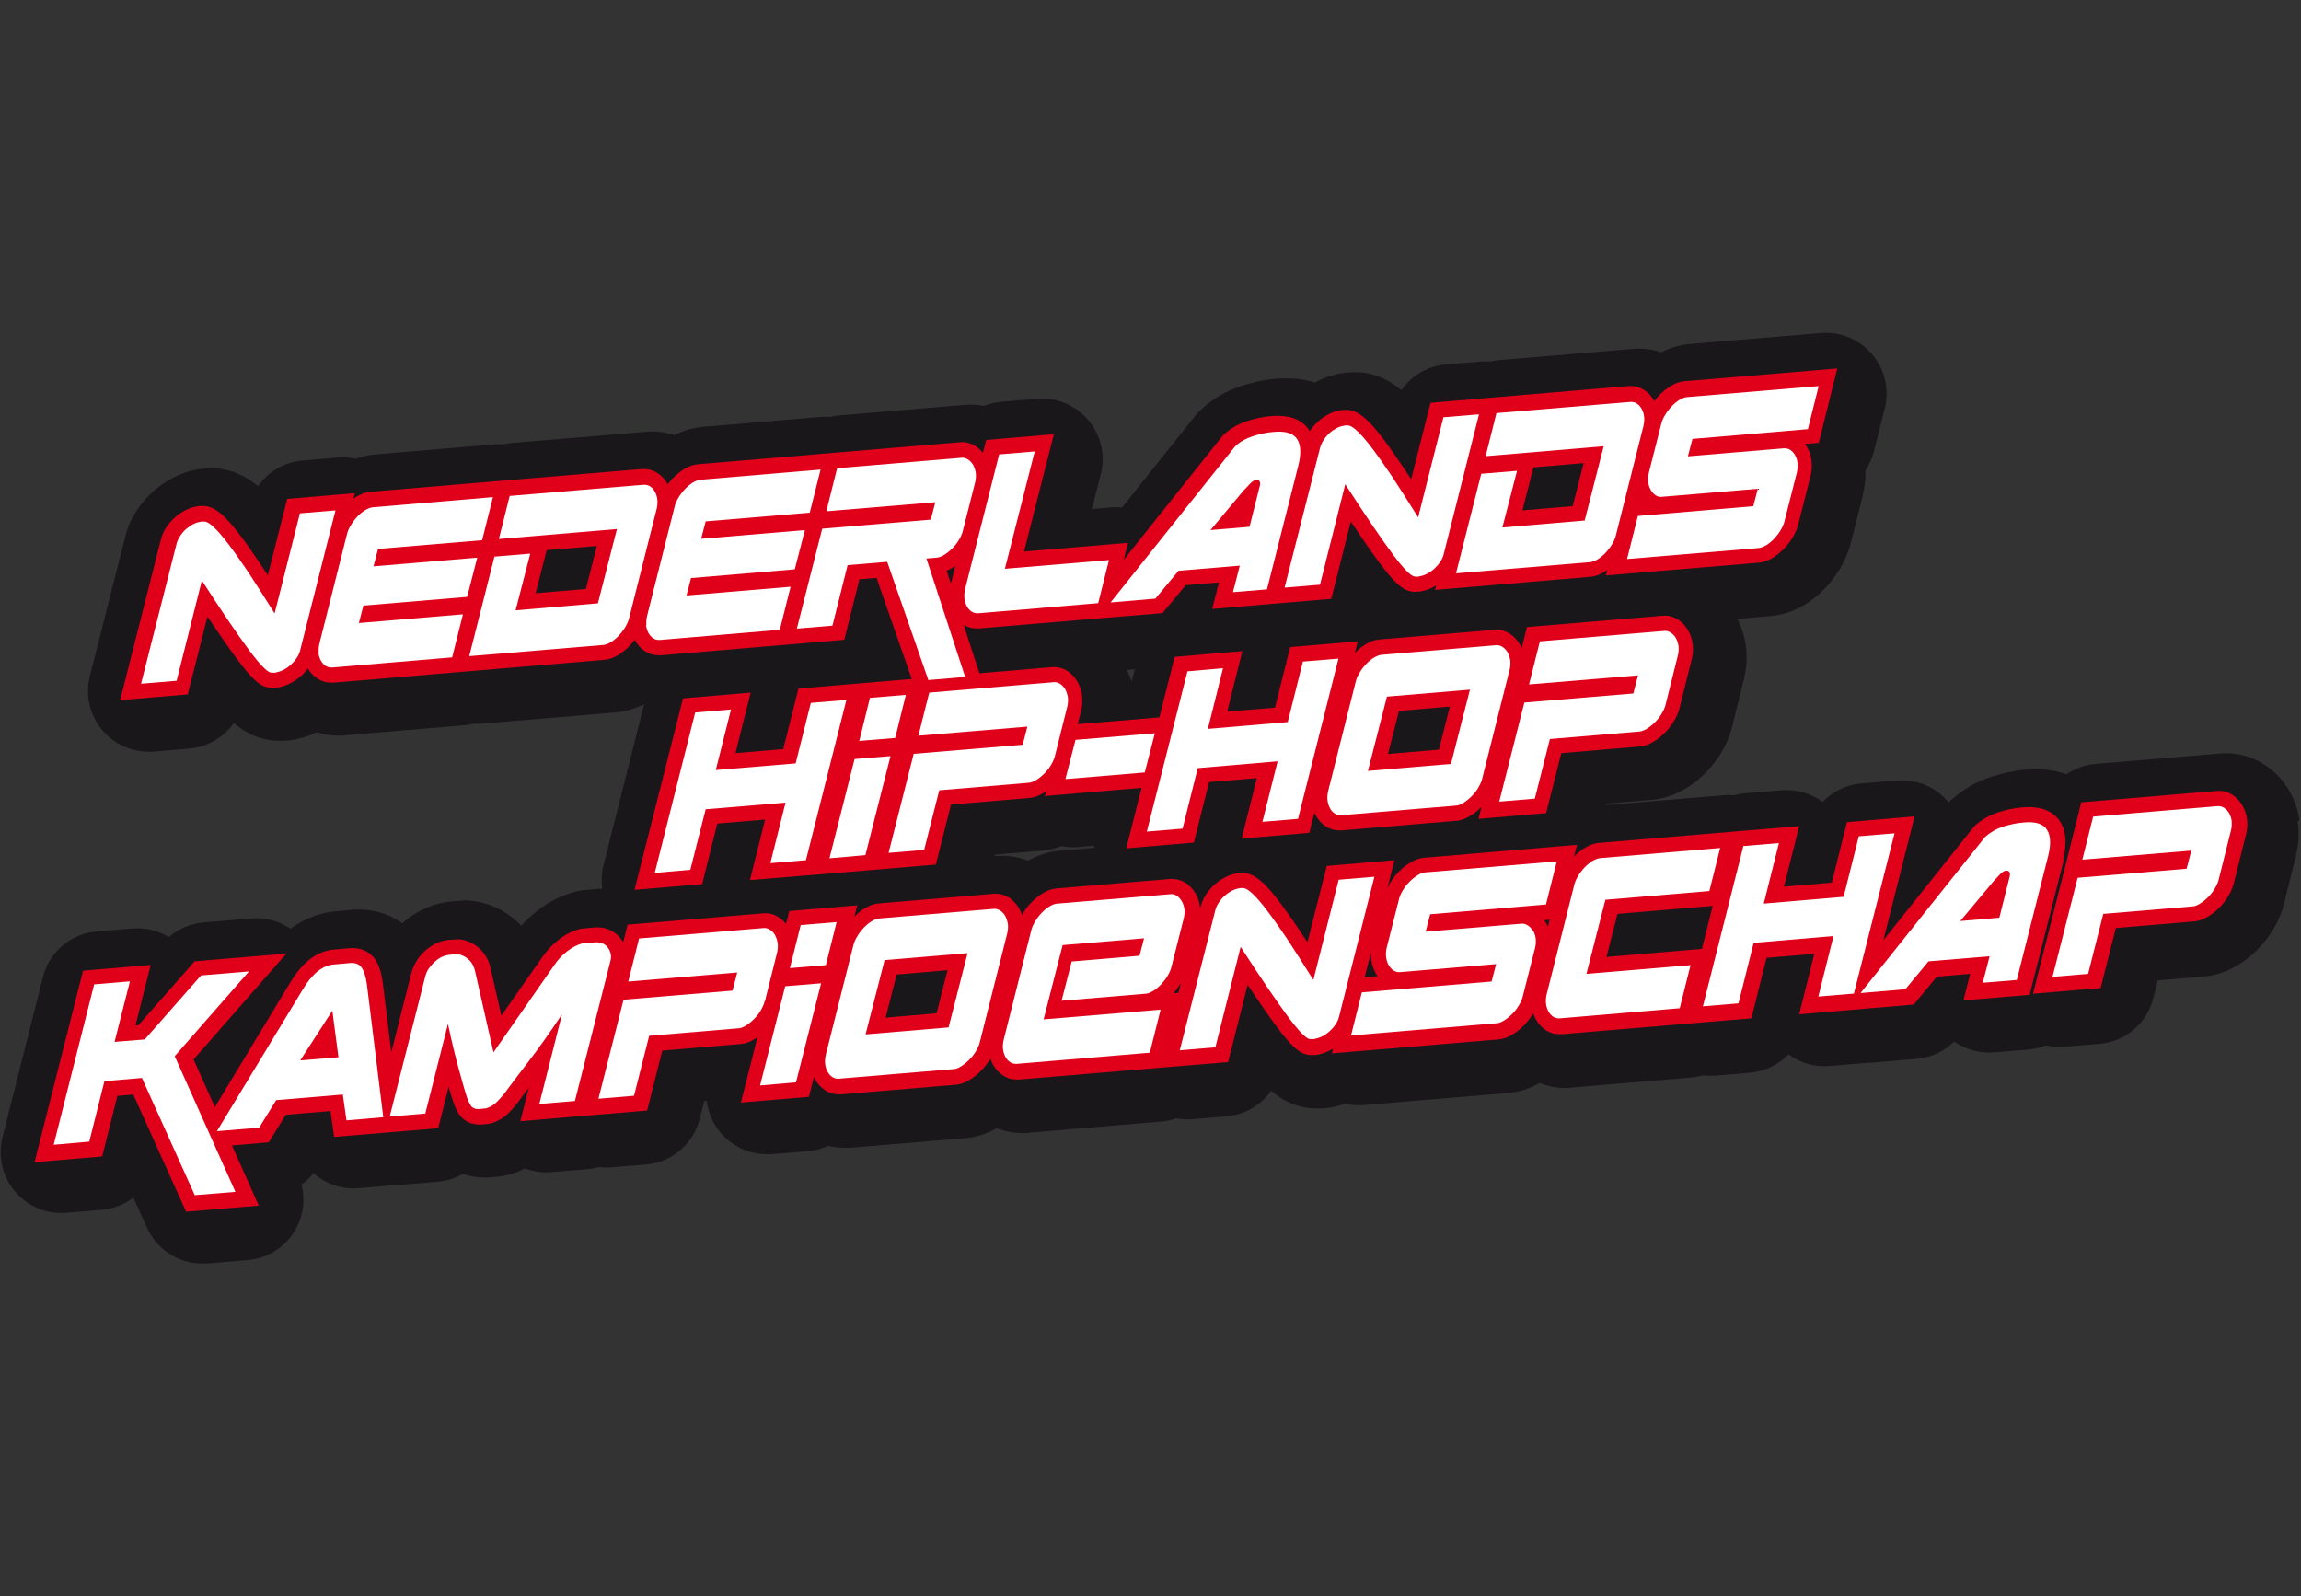 <?xml version="1.0" encoding="UTF-8"?>
<svg xmlns="http://www.w3.org/2000/svg" id="Layer_1" version="1.1" viewBox="0 0 1319.6 915.5">
  <rect x="0" y="0" width="1319.6" height="915.5" fill="#333333" stroke="none"/>
  <defs>
    <style>
      .st0 {
        fill: #fff;
      }

      .st1 {
        fill: #e1001a;
      }

      .st2 {
        fill: #1a171b;
      }
    </style>
  </defs>
  <g id="nhks">
    <g>
      <path class="st2" d="M1318.6,469.9c-.9-6-2.9-11.7-5.9-16.7h0c-3.5-6-8.2-10.9-13.9-14.6-7.7-5-16.4-7.2-25.4-6.5l-71.6,6c-6.1.5-11.8,2.6-16.7,5.9-1.8-.6-3.6-1.1-5.5-1.6-5.5-1.2-11.6-1.5-17.9-1-6.4.5-12.9,1.9-19.5,4-8.8,2.8-16.5,7.3-23.1,13.3-.5.5-1.1,1-1.6,1.5,0-.1-.2-.3-.3-.4-7.3-8.6-18.2-13.1-29.4-12.2l-20.4,1.7c-8.6.7-16.5,4.6-22.2,10.6-6.7-5-15.1-7.4-23.6-6.7l-20.4,1.7c-2.3.2-4.5.6-6.6,1.2-2.2-.2-4.4-.3-6.7,0l-67.2,5.6.2-.8,26.5-2.2c6.7-.6,13.3-2.8,19.5-6.6,4-2.4,7.8-5.4,11.2-8.9s6.5-7.3,9-11.5c2.9-4.8,5-9.9,6.3-15.1l6.9-27.9v-.2c1.5-6.2,1.8-12.6.8-18.8-.8-5.2-2.4-10.2-4.8-14.8l19.1-1.6c6.9-.6,13.5-2.8,19.7-6.6,4.2-2.5,8.1-5.7,11.6-9.4,3.2-3.3,6-7,8.4-11,2.9-4.8,5-9.8,6.3-15l7-27.5v-.4c1.1-4.5,1.6-9.1,1.4-13.6,2.2-3.3,3.9-7,4.9-11l6.2-24.7c2.7-10.9,0-22.4-7.3-31-7.3-8.5-18.2-13.1-29.4-12.1l-75.3,6.3c-5.6.5-11,2.1-16.2,4.7-5.2-1.7-10.8-2.4-16.4-1.9l-76.7,6.4c-1.7.1-3.4.4-5,.8h-5l-20.4,1.7c-10.5.9-19.7,6.4-25.5,14.7-3.8-3.1-8.8-6.5-15.2-8.5-4.5-1.5-9.4-2-14.3-1.6h-1.4c-6.1.6-12.1,2.3-17.7,5.2-.4.2-.7.4-1,.6-1.4-.5-2.9-.8-4.4-1.2-5.5-1.2-11.6-1.5-17.9-1-6.4.5-12.9,1.9-19.5,4-8.8,2.8-16.5,7.3-23.1,13.3-1.4,1.2-2.6,2.6-3.8,4l-41.9,52.5c-2-.2-4.1-.2-6.2,0l-11.1.9,5.1-20c2.8-10.9,0-22.5-7.2-31-7.3-8.6-18.2-13.1-29.4-12.2l-20.4,1.7c-3.5.3-6.9,1.1-10.1,2.4-3.6-.7-7.3-.9-11.1-.6l-71.6,6c-1.7.1-3.3.4-4.9.8h-4.9l-68.7,5.8c-5.6.5-11,2.1-16.2,4.7-5.2-1.7-10.8-2.4-16.4-1.9l-76.7,6.4c-1.7.1-3.3.4-4.9.8h-4.9l-68.7,5.8c-3.8.3-7.5,1.1-11.1,2.5-3.3-.7-6.8-1-10.2-.7l-20.4,1.7c-10.5.9-19.7,6.4-25.5,14.7-3.8-3.1-8.8-6.5-15.2-8.5-4.5-1.4-9.4-2-14.3-1.6h-1.4c-6.1.6-12.1,2.3-17.7,5.2-4.4,2.3-8.5,5.1-12.1,8.4-3.1,2.9-6,6.2-8.4,9.7-3.3,4.8-5.7,10-7,15.5l-20.4,80.3c-2.8,10.9,0,22.5,7.2,31,6.6,7.8,16.4,12.3,26.5,12.3s1.9,0,2.9-.1l20.4-1.7c10.5-.9,19.8-6.4,25.6-14.7,4.5,3.9,9.6,7,15.6,8.7,4.3,1.3,9,1.8,13.7,1.4h1.6c5.7-.6,11.4-2.2,16.7-4.8,4,1.3,8.3,2,12.6,2s2.4,0,3.5-.2l68.7-5.8c1.7-.1,3.3-.4,4.8-.8h2c1,0,1.9,0,2.9-.1l76.7-6.4c5.6-.5,11.1-2.1,16.3-4.7h.1v.3l-23.2,91.9c-1.1,4.5-1.3,9.1-.7,13.6-.9,0-1.9,0-2.8.1l-7.1.6c-1.9.2-3.8.5-5.7,1-7.2,1.9-14.2,5.3-20.8,10.2-3.6,2.7-7,5.9-10.1,9.3-.8-.9-1.7-1.8-2.6-2.6-7.3-6.6-16.2-10.7-25.8-11.7-2.3-.3-4.6-.3-6.9,0l-4.1.3c-6.3.5-12.2,2.2-17.9,5.1-4,2-7.6,4.5-10.9,7.5-8-5.8-18.1-8.6-28.8-7.7l-9.1.8c-7.5.6-16.8,3.1-26.2,10-6.5-4.4-14.3-6.6-22.4-5.9l-27.5,2.3c-7.4.6-14.3,3.6-19.9,8.4-6.2-3.8-13.6-5.6-21-4.9l-20.4,1.7c-14.8,1.2-27.2,11.7-30.8,26.1L1.4,652.3c-2.7,10.9,0,22.4,7.2,31,7.3,8.6,18.2,13.1,29.4,12.2l20.4-1.7c6.7-.6,13-3.1,18.1-7l7.8,17.3c5.7,12.5,18.1,20.5,31.7,20.5s1.9,0,2.9,0l23.3-2c11.2-.9,21.3-7.3,27-17,4.7-8,6-17.4,3.7-26.3,2.6-1.8,4.9-4,6.9-6.5,6.9,6.1,16.1,9.4,25.9,8.6l21.1-1.8c.6,0,1.3,0,1.9-.2h1.8l20.4-1.7c5.2-.4,10.2-2,14.5-4.5,5.2,1.8,10.8,2.4,16.6,1.9l3.2-.3c5.3-.4,10.5-2,15.9-4.7,4.8,1.8,9.9,2.5,15.2,2.1l20.4-1.7c2.3-.2,4.5-.6,6.6-1.2,1.3.2,2.6.2,3.9.2s1.9,0,2.9,0l20.4-1.7c14.8-1.2,27.1-11.7,30.8-26.1l2.6-10.3h1.4c.8,6.5,3.5,12.9,8,18.2,6.6,7.8,16.4,12.3,26.5,12.3s1.9,0,2.9,0l20.6-1.7c4.1-.3,8-1.4,11.6-3.1,3.1.7,6.3,1.1,9.5,1.1s2.3,0,3.5,0l65.7-5.5c6.2-.5,12.2-2.4,18-5.7,4.7,1.8,9.6,2.8,14.7,2.8s2.4,0,3.5-.2l76.2-6.4c2.9-.2,5.7-.9,8.4-1.8,1.9.3,3.8.5,5.7.5s1.9,0,2.9,0l20.4-1.7c10.5-.9,19.8-6.4,25.6-14.7,4.6,3.9,9.6,7,15.6,8.7,4.3,1.3,9,1.8,13.7,1.4h1.6c3.9-.5,7.7-1.3,11.4-2.6,2.3.5,4.7.8,7.2.8s1.9,0,2.9,0l83.5-7c6.2-.5,12.2-2.4,18-5.7,4.7,1.8,9.6,2.8,14.7,2.8s2.4,0,3.5-.2l68.7-5.8c2.3-.2,4.5-.6,6.6-1.2,1.3,0,2.5.2,3.8.2s1.9,0,2.9,0l20.4-1.7c8.6-.7,16.5-4.6,22.2-10.6,6.7,5,15.1,7.4,23.6,6.7l20.4-1.7c.6,0,1.3,0,1.9-.2h1.9l25.7-2.2c8.2-.7,15.8-4.2,21.5-9.9,6.6,4.6,14.7,6.9,22.9,6.2l19.5-1.6c3.6-.3,7-1.1,10.2-2.4,2.5.5,5,.8,7.5.8s1.9,0,2.9,0l20.4-1.7c14.8-1.2,27.1-11.7,30.8-26.1l2.6-10.3,26.5-2.2c6.7-.6,13.3-2.8,19.5-6.6,4-2.4,7.8-5.4,11.2-8.9,3.4-3.5,6.5-7.3,9-11.5,2.9-4.8,5-9.9,6.3-15.1l6.9-27.9v-.2c1.5-6.2,1.8-12.5.8-18.8h0l.9-.3ZM646.2,384.2l4.6-.4-1.8,7c-.8-2.3-1.7-4.5-2.8-6.7h0ZM589.6,493.6c-5.7-2.3-11.9-3.2-18.1-2.7h-1.1l.2-.8,26.5-2.2c3.9-.3,7.8-1.2,11.5-2.7,2.2.4,4.4.7,6.7.7s1.9,0,2.9-.1l9.2-.8c0,.4,0,.8.2,1.2l-19.9,1.7c-6.3.5-12.4,2.5-18.2,5.7h0Z"></path>
      <path class="st1" d="M1183.2,492.9c1.2-5,1.6-9.3,1.2-12.9-.5-4.5-2-8.2-4.6-11s-5.9-4.6-9.8-5.5c-3-.6-6.5-.8-10.3-.5-4.4.4-9,1.3-13.6,2.8-5.2,1.7-9.7,4.3-13.5,7.7l-.5.5-52,65.2,17.9-71-38.8,3.3-8.7,34.7-27.4,2.3,8.7-34.7-33.8,2.8h0l-80.9,6.8c-2.8.2-5.6,1.2-8.3,2.9-2.1,1.3-4.2,2.9-6.1,4.9l1.7-6.7-87.6,7.4c-2.7.2-5.4,1.2-8.2,2.9-2.2,1.3-4.3,3-6.3,5s-3.7,4.2-5.1,6.6c-.6,1-1.2,2.1-1.6,3.1l4.1-16.2-38.8,3.3-11.1,43.8c-1.6-2.4-3.1-4.7-4.5-6.8-4.5-6.8-8.4-12.2-11.7-16.6-3.5-4.6-6.5-8-9-10.4h0c-3-2.8-5.5-4.5-8-5.3-1.4-.5-2.9-.7-4.6-.6h-1.4c-2.8.3-5.5,1.1-8,2.4-2.3,1.2-4.3,2.6-6.2,4.3-1.7,1.6-3.3,3.4-4.6,5.3-1.5,2.3-2.6,4.6-3.2,7.1l-.4,1.7v-1.2c-.3-2.9-1.2-5.6-2.6-7.9-1.4-2.4-3.2-4.4-5.3-5.8-2.7-1.9-6-2.7-9.4-2.5l-64.8,5.4c-2.8.2-5.6,1.2-8.3,2.9-2.2,1.4-4.3,3.1-6.3,5.1s-3.5,4.1-5,6.5c0,.2-.2.4-.4.7-.4-1.3-1-2.6-1.7-3.8-1.5-2.5-3.3-4.5-5.6-6-2.8-1.8-5.9-2.6-9-2.3l-65.7,5.5c-2.8.2-5.6,1.2-8.3,2.9-2.1,1.3-4,2.8-5.8,4.7l1.6-6.5-39,3.3-1.8,7.4c-1.2-1.5-2.5-2.8-4.1-3.8-2.8-1.8-5.9-2.6-9-2.3l-77.8,6.5-2.5,10.1c-.4-.8-.9-1.5-1.5-2.2-3.6-4.6-8.9-6.8-15-6.3l-7.8.7-.7.2c-3.9,1-7.8,2.9-11.6,5.8-3.6,2.7-6.8,6-9.6,10l-23.7,33.9-6.1-27c-1-4.7-3.2-8.6-6.5-11.6s-7.1-4.7-11.4-5.2h-.9l-4.9.3c-2.9.2-5.7,1-8.2,2.3-2.3,1.2-4.4,2.7-6.2,4.4-1.7,1.6-3.2,3.4-4.4,5.4-1.4,2.2-2.4,4.5-3,6.9l-11.5,45.4-4.9-39.9h0c-.8-5.8-2.2-10-4.3-13.2-1.8-2.7-6.2-7.2-14.8-6.5l-9.1.8c-9.4.8-17.7,7-24.7,18.6l-43.4,71.7-12.2-27.3,53.2-60.7-52.6,4.4-32.3,36.7h-1.6c0,0,8.7-34.6,8.7-34.6l-38.8,3.3-27.8,109.8,38.8-3.3,8.7-34.7,9.1-.8,30.3,67.2,41.7-3.5-15.4-34.5,21.1-1.8,9.8-15.8,25.6-2.1,2.1,14.8,27.6-2.3,32.1-2.7,6-23.7c1,3.7,1.9,6.6,2.7,8.8,1.8,5.3,3.8,8.4,6.6,10.3,2.7,1.9,6.1,2.7,9.6,2.5l3.2-.3c2.3-.2,4.7-1,7.6-2.7,2.9-1.6,5.9-4.5,9.5-9.1l.2-.2c1.6-2.2,3.8-5.1,6.5-8.7l-4.8,19.1,38.8-3.3h0l33.9-2.8,8.7-34.4,45-3.8c2.7-.2,5.4-1.2,8.1-2.9.5-.3,1-.6,1.5-1l-9.5,37.5,39-3.3,2.9-11.4c.2.4.4.8.6,1.3,1.4,2.6,3.3,4.7,5.7,6.3,2.4,1.6,5.1,2.4,8,2.4s.9,0,1.3,0l65.7-5.5c2.7-.2,5.4-1.2,8.1-2.9,2.2-1.3,4.3-3,6.3-5s3.7-4.2,5.2-6.6c0-.2.2-.3.3-.5.4,1.2.8,2.3,1.4,3.3,1.4,2.6,3.3,4.7,5.7,6.3s5.1,2.4,8,2.4.9,0,1.3,0l82.4-6.9h0l37.5-3.1,11.2-44.3c6.6,9.9,12.1,17.8,16.3,23.5,8.8,11.8,13.1,15.3,17.1,16.3,1.1.4,2.5.6,4,.4h1.6c2.6-.4,5.3-1.1,7.8-2.4.7-.4,1.5-.8,2.2-1.2l-.7,2.7,95.6-8c2.7-.2,5.4-1.2,8.1-2.9,2.2-1.3,4.3-3,6.3-5s3.7-4.2,5.2-6.6c0-.2.2-.3.3-.5.4,1.2.8,2.3,1.4,3.3,1.4,2.6,3.3,4.7,5.7,6.3s5.2,2.4,8,2.4.9,0,1.3,0l75-6.3h0l33.7-2.8,8.7-34.7,27.4-2.3-8.7,34.7,16.1-1.4h0l49.6-4.2,13.3-16,19.1-1.6-3.9,15.2,38-3.2,19.5-77.1h0l-.3-.5ZM537.1,581.1l-29.2,2.5,6.3-24.7,29.2-2.5-6.3,24.7ZM675.8,569.4l-2.8.2c1.5-1.7,2.8-3.5,4-5.5,0,0,0-.2.2-.3l-1.4,5.6h0ZM782.6,560.5l3.6-14.1c0,1.4,0,2.8.2,4.1.4,2.7,1.2,5.2,2.4,7.3.4.7.8,1.4,1.3,2l-7.5.6h0ZM887.7,531.4c-.3-.7-.6-1.4-1-2s-.7-1.2-1.2-1.7l3.2-.3-1,4h0ZM975.9,544.2l-54.6,4.6,6.3-24.7,54.6-4.6-6.2,24.7h0Z"></path>
      <path class="st1" d="M1288.6,469.5c-.4-2.8-1.3-5.3-2.6-7.6-1.5-2.5-3.3-4.5-5.6-6-2.7-1.8-5.9-2.6-9-2.3l-77.8,6.5-8.8,35.1h0l-18.9,74.7,38.8-3.3,8.7-34.4,45-3.8c2.7-.2,5.4-1.2,8.1-2.9,2.2-1.3,4.3-3,6.3-5s3.7-4.2,5.1-6.6c1.6-2.6,2.7-5.2,3.3-7.9l7-28c.7-2.9.8-5.8.4-8.7h0v.2Z"></path>
      <path class="st1" d="M119.4,354.2c6.6,9.9,12.1,17.8,16.3,23.5,8.8,11.8,13.1,15.3,17.1,16.3,1.1.4,2.5.6,4,.4h1.6c2.6-.4,5.3-1.1,7.8-2.4,2.3-1.1,4.4-2.6,6.4-4.3,1.5-1.3,2.8-2.8,4-4.3,1.4,2.4,3.2,4.3,5.4,5.7,2.4,1.6,5.1,2.4,8,2.4s.9,0,1.3,0l66.3-5.6h0l88.9-7.5c2.8-.2,5.6-1.2,8.3-2.9,2.2-1.4,4.3-3.1,6.3-5.1,1-1.1,2-2.3,3-3.5v.2c1.4,2.6,3.3,4.7,5.7,6.3,2.4,1.6,5.1,2.4,8,2.4s.9,0,1.3,0l66.3-5.6,38.8-3.3,8.7-34.7,9.8-.8,20.2,58-26.2,2.2h0l-38.8,3.3-8.7,34.7-27.4,2.3,8.7-34.7-38.8,3.3-27.8,109.8,38.8-3.3,8.7-34.7,27.4-2.3-8.7,34.7,33.9-2.8h0l33.9-2.8h0l38.8-3.3,8.7-34.4,45-3.8c2.7-.2,5.4-1.2,8.1-2.9.5-.3.9-.6,1.4-.9l-.7,2.7,55.5-4.7-8.8,34.7,38.8-3.3,8.7-34.7,27.4-2.3-8.7,34.7,38.8-3.3,2.9-11.6c.2.5.4,1,.7,1.5,1.4,2.6,3.3,4.7,5.7,6.3,2.4,1.6,5.1,2.4,8,2.4s.9,0,1.3,0l65.7-5.5c2.7-.2,5.4-1.2,8.1-2.9,2.2-1.3,4.3-3,6.3-5l-1.7,6.8,38.8-3.3,8.7-34.4,45-3.8c2.7-.2,5.4-1.2,8.1-2.9,2.2-1.3,4.3-3,6.3-5s3.7-4.2,5.2-6.6c1.6-2.6,2.7-5.2,3.3-7.9l7-28c.7-2.9.8-5.8.4-8.7-.4-2.8-1.3-5.3-2.6-7.6-1.5-2.5-3.3-4.5-5.6-6-2.8-1.8-5.9-2.6-9-2.3l-77.8,6.5-3,12c-.3-.7-.7-1.4-1.1-2.1-1.5-2.5-3.3-4.5-5.6-6-2.8-1.8-5.9-2.6-9-2.3l-65.7,5.5c-2.8.2-5.6,1.2-8.3,2.9-2.1,1.3-4.2,2.9-6,4.9l1.7-6.7-38.8,3.3-8.7,34.7-27.4,2.3,8.7-34.7-38.8,3.3-8.8,34.7-46.8,3.9,2-8.1c.7-2.9.8-5.8.4-8.7-.4-2.8-1.3-5.3-2.6-7.6-1.5-2.5-3.3-4.5-5.6-6-2.8-1.8-5.9-2.6-9-2.3l-41.6,3.5-9-27.7c2.3,1.3,4.8,2,7.4,2s.9,0,1.3,0l71.4-6,33.9-2.8,13.3-16,19.1-1.6-3.9,15.2,29.5-2.5h0l38.8-3.3,11.2-44.3c6.6,9.9,12.1,17.8,16.3,23.5,8.8,11.8,13.1,15.3,17.2,16.3,1.1.4,2.5.6,4,.4h1.6c2.6-.4,5.3-1.1,7.8-2.4.7-.4,1.4-.8,2.1-1.2l-.7,2.6,88.9-7.5c2.8-.2,5.6-1.2,8.3-2.9.6-.3,1.1-.7,1.6-1.1l-.8,3.2,87.5-7.3c2.8-.2,5.6-1.2,8.3-2.9,2.2-1.4,4.3-3.1,6.3-5.1,1.9-1.9,3.5-4.1,5-6.5,1.5-2.6,2.7-5.2,3.3-7.8l7-27.7c.7-2.8.9-5.7.5-8.4-.3-2.8-1.1-5.4-2.4-7.7-.4-.7-.8-1.4-1.3-2l7.9-.7,10.6-42.6-87.5,7.3c-2.8.2-5.6,1.2-8.3,2.9-2.2,1.4-4.3,3.1-6.3,5.1-1,1.1-2,2.3-2.9,3.5,0,0,0-.2,0-.2-1.4-2.6-3.3-4.7-5.7-6.2-2.8-1.8-6-2.6-9.3-2.3l-74.5,6.3h0l-38.8,3.3-11.1,43.8c-1.6-2.4-3.1-4.7-4.5-6.8-4.5-6.7-8.4-12.3-11.7-16.6-3.5-4.6-6.4-8-9-10.4h0c-3-2.8-5.5-4.5-8.1-5.3-1.4-.5-2.9-.7-4.6-.6h-1.4c-2.8.3-5.5,1.1-8,2.4-2.3,1.2-4.4,2.6-6.2,4.3-1.7,1.6-3.3,3.4-4.6,5.3v.2c-.6-.9-1.2-1.8-2-2.7-2.5-2.8-5.9-4.6-9.9-5.5-3-.6-6.5-.8-10.3-.5-4.4.4-9,1.3-13.6,2.8-5.2,1.7-9.7,4.3-13.5,7.7l-.5.5-56.9,71.4,2.4-9.7-59.6,5,17.1-67.3-38.8,3.3-1.9,7.4c-1.2-1.5-2.5-2.8-4.1-3.8-2.8-1.8-5.9-2.6-9-2.3l-69.2,5.8h0l-80.9,6.8c-2.8.2-5.6,1.2-8.3,2.9-2.2,1.4-4.3,3.1-6.3,5.1-1,1.1-2,2.3-3,3.5,0,0,0-.2-.1-.2-1.4-2.6-3.3-4.7-5.7-6.2-2.8-1.8-6-2.6-9.3-2.3l-74.3,6.2h0l-80.9,6.8c-2.8.2-5.6,1.2-8.3,2.9-.5.3-1.1.7-1.6,1.1l.8-3.2-38.8,3.3-11.1,43.8c-1.6-2.4-3.1-4.7-4.5-6.8-4.5-6.7-8.4-12.3-11.7-16.6-3.5-4.6-6.5-8-9-10.4h0c-3-2.8-5.5-4.5-8.1-5.3-1.4-.5-2.9-.7-4.6-.6h-1.4c-2.8.3-5.5,1.1-8,2.4-2.3,1.2-4.4,2.6-6.2,4.3-1.7,1.6-3.3,3.4-4.6,5.3-1.5,2.3-2.6,4.6-3.2,7.1l-23.4,92.2,38.8-3.3,11.2-44.3h0l.6.3ZM802.3,407.7l29.2-2.5-6.3,24.7-29.2,2.5,6.3-24.7ZM879.4,268l28.8-2.4-6.3,24.7-28.8,2.4,6.3-24.7ZM546.2,325.6c.6-.4,1.1-.7,1.7-1.1l-2.6,10.2-2.4-7.4c1.1-.4,2.2-1,3.3-1.7ZM313.5,315.5l28.8-2.4-6.3,24.7-28.8,2.4,6.3-24.7h0Z"></path>
      <polygon class="st0" points="462.2 493.3 485.4 401.4 465 403.1 456.3 437.8 410.5 441.6 419.2 406.9 398.7 408.6 375.5 500.6 395.9 498.8 404.7 464.1 450.5 460.3 441.8 495 462.2 493.3"></polygon>
      <polygon class="st0" points="510.7 433.6 490.1 435.3 475.7 492.2 496.3 490.4 510.7 433.6"></polygon>
      <polygon class="st0" points="519.5 398.5 498.9 400.2 492.8 424.9 513.4 423.2 519.5 398.5"></polygon>
      <path class="st0" d="M538.8,453.2l51.2-4.3c1.3-.1,2.7-.6,4.3-1.6s3.1-2.2,4.6-3.7,2.8-3.1,3.9-5,1.9-3.6,2.3-5.5l7-28c.4-1.8.5-3.6.3-5.3-.3-1.7-.8-3.2-1.5-4.5-.8-1.3-1.7-2.3-2.9-3.1-1.1-.7-2.3-1.1-3.5-1l-71.6,6-6.2,24.7,62.5-5.2-2.7,10.4-62.5,5.2-14.4,56.8,20.4-1.7,8.7-34.4h0v.2Z"></path>
      <polygon class="st0" points="662.3 420.5 616.8 424.3 611 446.8 656.5 443 662.3 420.5"></polygon>
      <polygon class="st0" points="744.4 469.6 767.6 377.7 747.2 379.4 738.5 414.1 692.7 418 701.4 383.2 681 385 657.7 476.9 678.2 475.2 686.9 440.5 732.7 436.6 724 471.3 744.4 469.6"></polygon>
      <path class="st0" d="M762.7,463.5c.7,1.3,1.6,2.3,2.8,3.1s2.4,1,3.8.9l65.7-5.5c1.3-.1,2.7-.6,4.3-1.6s3.1-2.2,4.6-3.7,2.8-3.1,3.9-5,1.9-3.6,2.3-5.5l15.7-62.3c.4-1.8.5-3.6.3-5.3-.3-1.7-.8-3.2-1.5-4.5-.8-1.3-1.7-2.3-2.9-3.1-1.1-.7-2.3-1.1-3.5-1l-65.7,5.5c-1.4.1-2.9.7-4.5,1.6-1.6,1-3.1,2.2-4.5,3.7s-2.7,3.1-3.8,5c-1.1,1.8-1.9,3.6-2.3,5.5l-15.7,62.3c-.4,1.8-.6,3.6-.4,5.3s.7,3.2,1.4,4.5h0ZM795.4,399.5l47.6-4-10.9,42.6-47.6,4,10.9-42.6h0Z"></path>
      <path class="st0" d="M889,423.8l51.2-4.3c1.3-.1,2.7-.6,4.3-1.6s3.1-2.2,4.6-3.7,2.8-3.1,3.9-5,1.9-3.6,2.3-5.5l7-28c.4-1.8.5-3.6.3-5.3-.3-1.7-.8-3.2-1.5-4.5-.8-1.3-1.7-2.3-2.9-3.1-1.1-.7-2.3-1.1-3.5-1l-71.6,6-6.2,24.7,62.5-5.2-2.7,10.4-62.5,5.2-14.4,56.8,20.4-1.7,8.7-34.4h0v.2Z"></path>
      <polygon class="st0" points="142.8 557.1 115.3 559.4 83 596.1 65.7 597.5 74.5 562.8 54 564.5 30.8 656.5 51.2 654.7 59.9 620 81.4 618.2 111.7 685.4 135 683.5 100.2 605.7 142.8 557.1"></polygon>
      <path class="st0" d="M207.4,554.9c-1.4-2-3.6-2.9-6.8-2.6l-9.1.8c-6.5.5-12.5,5.3-17.9,14.4l-49.2,81.2,24.2-2,9.8-15.8,38.2-3.2,2.1,14.8,21.1-1.8-9.4-76.3c-.6-4.2-1.6-7.4-2.9-9.4h-.1ZM172.2,608.1l18.4-28.5,3.5,26.7-21.8,1.8h0Z"></path>
      <path class="st0" d="M348.6,543.4c-1.7-2.2-4.2-3.2-7.4-3l-7.1.6c-2.8.7-5.6,2.1-8.5,4.3-2.9,2.1-5.4,4.8-7.6,8l-35,50.2-10.5-46.3c-.6-2.9-1.9-5.3-3.8-7s-4.1-2.8-6.5-3l-4.1.3c-1.8.2-3.4.6-5,1.4s-2.9,1.8-4.1,2.9c-1.2,1.2-2.3,2.5-3.2,3.8s-1.5,2.8-1.9,4.3l-20.4,80.4,20.4-1.7,13-51.4c2.1,10,4.2,18.6,6.2,25.9,2,7.3,3.5,12.6,4.6,16,1.1,3.2,2.2,5.2,3.3,6s2.4,1,3.9.9l3.2-.3c.9,0,2.3-.6,4.1-1.6s4-3.3,6.9-6.8c2.8-3.8,7.2-9.7,13.3-17.6,6.1-7.9,12.7-17.2,19.9-28l-13,51.4,20.4-1.7,20.4-80.4c.7-2.8.2-5.3-1.5-7.6h0Z"></path>
      <path class="st0" d="M438.7,574.1l7-28c.4-1.8.5-3.6.3-5.3-.3-1.7-.8-3.2-1.5-4.5s-1.7-2.3-2.9-3.1c-1.1-.7-2.3-1.1-3.5-1l-71.6,6-6.2,24.7,62.5-5.2-2.7,10.4-62.5,5.2-14.4,56.8,20.4-1.7,8.7-34.4,51.2-4.3c1.3,0,2.7-.6,4.3-1.6s3.1-2.2,4.6-3.7,2.8-3.1,3.9-5,1.9-3.6,2.3-5.5h0v.2Z"></path>
      <polygon class="st0" points="479.8 528.8 459.2 530.5 453 555.2 473.6 553.5 479.8 528.8"></polygon>
      <polygon class="st0" points="435.9 622.5 456.5 620.7 470.9 563.9 450.3 565.6 435.9 622.5"></polygon>
      <path class="st0" d="M578,529.8c-.3-1.7-.8-3.2-1.5-4.5s-1.7-2.3-2.9-3.1c-1.1-.7-2.3-1.1-3.5-1l-65.7,5.5c-1.4,0-2.9.7-4.5,1.6-1.6,1-3.1,2.2-4.5,3.7s-2.7,3.1-3.8,5c-1.1,1.8-1.9,3.6-2.3,5.5l-15.7,62.3c-.4,1.8-.6,3.6-.4,5.3s.7,3.2,1.4,4.5c.7,1.3,1.6,2.3,2.8,3.1,1.1.7,2.4,1,3.8.9l65.7-5.5c1.3,0,2.7-.6,4.3-1.6s3.1-2.2,4.6-3.7,2.8-3.1,3.9-5,1.9-3.6,2.3-5.5l15.7-62.3c.4-1.8.5-3.6.3-5.3h0ZM544,589.2l-47.6,4,10.9-42.6,47.6-4-10.9,42.6h0Z"></path>
      <path class="st0" d="M679.2,521.3c-.2-1.7-.7-3.2-1.5-4.5s-1.7-2.3-2.8-3.1c-1.1-.7-2.3-1.1-3.7-.9l-64.8,5.4c-1.4,0-2.9.7-4.5,1.6-1.6,1-3.1,2.2-4.5,3.7s-2.7,3.1-3.8,5c-1.1,1.8-1.9,3.6-2.3,5.5l-15.7,62.3c-.4,1.8-.6,3.6-.4,5.3s.7,3.2,1.4,4.5,1.6,2.3,2.8,3.1c1.1.7,2.4,1,3.8.9l76.2-6.4,6.2-24.7-67.1,5.6,10.9-42.6,46.7-3.9-2.6,10-38.9,3.3-5.8,22.5,48-4c1.4,0,2.9-.7,4.5-1.6,1.6-1,3.1-2.2,4.5-3.7s2.7-3.1,3.8-5c1.1-1.8,1.9-3.6,2.3-5.5l7-27.6c.4-1.8.6-3.6.4-5.3h-.1Z"></path>
      <path class="st0" d="M767.7,504.6l-14.5,57.4c-5.8-9.3-10.9-17.2-15.2-23.8-4.4-6.5-8.2-11.9-11.4-16.1-3.2-4.2-5.9-7.3-8-9.3s-3.8-3.2-5-3.4c0-.1-.4-.1-.9-.1h-1.4c-1.7.3-3.3.7-4.8,1.5s-2.9,1.8-4.2,2.9c-1.3,1.2-2.4,2.5-3.3,3.9-1,1.4-1.6,2.8-2,4.3l-20.4,80.4,20.4-1.7,14.5-57.6c11.6,18,20.6,31.2,26.9,39.7,6.3,8.5,10.6,12.9,12.7,13.2,0,0,.4,0,.7,0h1.6c1.5-.3,3.1-.7,4.7-1.5,1.6-.8,3.1-1.8,4.4-3,1.3-1.2,2.5-2.5,3.4-3.9,1-1.4,1.6-2.8,2-4.3l20.3-80.4-20.4,1.7h0Z"></path>
      <path class="st0" d="M879.1,533.8c-.8-1.3-1.7-2.3-2.9-3.1-1.1-.7-2.3-1.1-3.5-1l-55.1,4.6,2.6-10,66.4-5.6,6.2-24.7-75.5,6.3c-1.3.1-2.7.6-4.3,1.6s-3.1,2.2-4.6,3.7-2.8,3.2-3.9,5c-1.1,1.8-1.9,3.6-2.3,5.5l-7,27.6c-.4,1.8-.5,3.6-.3,5.3.3,1.7.7,3.2,1.5,4.5s1.6,2.3,2.8,3.1c1.1.7,2.4,1,3.7.9l55.1-4.6-2.6,10-74.4,6.2-6.2,24.7,83.5-7c1.3,0,2.7-.6,4.3-1.6s3.1-2.2,4.6-3.7,2.8-3.1,3.9-5,1.9-3.6,2.3-5.5l7-27.6c.4-1.8.5-3.6.3-5.3-.3-1.7-.8-3.2-1.5-4.5h0v.2Z"></path>
      <path class="st0" d="M920.6,516l59.7-5,6.2-24.7-68.7,5.8c-1.4.1-2.9.7-4.5,1.6-1.6,1-3.1,2.2-4.5,3.7s-2.7,3.1-3.8,5c-1.1,1.8-1.9,3.6-2.3,5.5l-15.7,62.3c-.4,1.8-.6,3.6-.4,5.3s.7,3.2,1.4,4.5,1.6,2.3,2.8,3.1c1.1.7,2.4,1,3.8.9l68.7-5.8,6.2-24.7-59.7,5,10.9-42.6h-.1Z"></path>
      <polygon class="st0" points="1066 479.6 1057.3 514.3 1011.5 518.2 1020.2 483.5 999.8 485.2 976.6 577.1 997 575.4 1005.7 540.7 1051.5 536.8 1042.8 571.5 1063.2 569.8 1086.5 477.9 1066 479.6"></polygon>
      <path class="st0" d="M1173.3,474.9c-1.3-1.4-3.1-2.4-5.2-2.9s-4.8-.6-7.7-.3c-3.8.3-7.7,1.1-11.7,2.4s-7.4,3.3-10.3,5.9l-71.4,89.5,25.7-2.2,13.3-16,35-2.9-3.9,15.2,19.5-1.6,18-71.1c1-4,1.3-7.3,1-9.9s-1.1-4.6-2.4-6.1h0ZM1152.6,502.4l-6,23.9-22.4,1.9,19.3-23.1c1.2-1.3,2.4-2.6,3.6-3.8s2.3-1.9,3.4-2c.9,0,1.6.2,1.9.9.3.7.4,1.4.2,2.1h0Z"></path>
      <path class="st0" d="M1279.9,470.9c-.3-1.7-.8-3.2-1.5-4.5s-1.7-2.3-2.9-3.1c-1.1-.7-2.3-1.1-3.5-1l-71.6,6-6.2,24.7,62.5-5.2-2.7,10.4-62.5,5.2-14.4,56.8,20.4-1.7,8.7-34.4,51.2-4.3c1.3,0,2.7-.6,4.3-1.6s3.1-2.2,4.6-3.7,2.8-3.1,3.9-5,1.9-3.6,2.3-5.5l7-28c.4-1.8.5-3.6.3-5.3h0v.2Z"></path>
      <path class="st0" d="M115.7,332.8c11.6,18,20.6,31.2,26.9,39.7,6.3,8.5,10.6,12.9,12.7,13.2.1.1.4.1.7.1h1.6c1.5-.3,3.1-.7,4.7-1.5,1.6-.8,3.1-1.8,4.4-3s2.5-2.5,3.4-3.9c1-1.4,1.6-2.8,2-4.3l20.3-80.4-20.4,1.7-14.5,57.4c-5.8-9.3-10.9-17.2-15.2-23.8-4.4-6.5-8.2-11.9-11.4-16.1s-5.9-7.3-8-9.3-3.8-3.2-5-3.4c0-.1-.4-.1-.9-.1h-1.4c-1.7.3-3.3.7-4.8,1.5s-2.9,1.8-4.2,2.9c-1.3,1.2-2.4,2.5-3.3,3.9s-1.6,2.8-2,4.3l-20.4,80.4,20.4-1.7,14.5-57.6h0Z"></path>
      <path class="st0" d="M182.6,374.3c.2,1.7.7,3.2,1.4,4.5s1.6,2.3,2.8,3.1c1.1.7,2.4,1,3.8.9l68.7-5.8,6.2-24.7-59.7,5,2.6-10,59.5-5,5.8-22.5-59.5,5,2.6-10,59.7-5,6.2-24.7-68.7,5.8c-1.4.1-2.9.7-4.5,1.6-1.6,1-3.1,2.2-4.5,3.7s-2.7,3.1-3.8,5c-1.1,1.8-1.9,3.6-2.3,5.5l-15.7,62.3c-.4,1.8-.6,3.6-.4,5.3h-.2Z"></path>
      <path class="st0" d="M283.6,319.1l-14.5,57.2,76.7-6.4c1.4-.1,2.9-.7,4.5-1.6,1.6-1,3.1-2.2,4.5-3.7s2.7-3.1,3.8-5,1.9-3.6,2.3-5.5l15.7-62.3c.4-1.8.6-3.6.4-5.3-.2-1.7-.7-3.2-1.4-4.5s-1.6-2.3-2.8-3.1c-1.1-.7-2.4-1-3.8-.9l-76.7,6.4-6.2,24.7,67.7-5.7-10.9,42.6-47.2,4,8.4-32.5-20.4,1.7h0Z"></path>
      <path class="st0" d="M370.5,358.5c.2,1.7.7,3.2,1.4,4.5.7,1.3,1.6,2.3,2.8,3.1,1.1.7,2.4,1,3.8.9l68.7-5.8,6.2-24.7-59.7,5,2.6-10,59.5-5,5.8-22.5-59.5,5,2.6-10,59.7-5,6.2-24.7-68.7,5.8c-1.4.1-2.9.7-4.5,1.6-1.6,1-3.1,2.2-4.5,3.7s-2.7,3.1-3.8,5c-1.1,1.8-1.9,3.6-2.3,5.5l-15.7,62.3c-.4,1.8-.6,3.6-.4,5.3h-.2Z"></path>
      <path class="st0" d="M471.5,303.3l-14.5,57.2,20.4-1.7,8.7-34.7,22.7-1.9,23.6,67.8,21.1-1.8-22.2-67.9,5.9-.5c1.3-.1,2.7-.6,4.3-1.6s3.1-2.2,4.6-3.7,2.8-3.1,3.9-5c1.1-1.8,1.9-3.6,2.3-5.5l7-27.6c.4-1.8.5-3.6.3-5.3-.3-1.7-.8-3.2-1.5-4.5-.8-1.3-1.7-2.3-2.9-3.1-1.1-.7-2.3-1.1-3.5-1l-71.6,6-6.2,24.7,62.5-5.2-2.6,10-62.5,5.2h.2Z"></path>
      <path class="st0" d="M553.1,343.2c.2,1.7.7,3.2,1.4,4.5s1.6,2.3,2.8,3.1c1.1.7,2.4,1,3.8.9l68.7-5.8,6.2-24.7-59.7,5,17.1-67.3-20.4,1.7-19.5,77.1c-.4,1.8-.6,3.6-.4,5.3h0v.2Z"></path>
      <path class="st0" d="M676,327.3l35-2.9-3.9,15.2,19.5-1.6,18-71.1c1-4,1.3-7.3,1-9.9s-1.1-4.6-2.4-6.1c-1.3-1.4-3.1-2.4-5.2-2.9-2.2-.5-4.8-.6-7.7-.3-3.8.3-7.7,1.1-11.7,2.4s-7.5,3.2-10.3,5.9l-71.4,89.5,25.7-2.2,13.3-16h.1ZM713.5,281c1.2-1.3,2.4-2.6,3.6-3.8,1.2-1.2,2.3-1.9,3.4-2,.9,0,1.6.2,1.9.9s.4,1.4.2,2.1l-6,23.9-22.4,1.9,19.3-23.1h0Z"></path>
      <path class="st0" d="M757,335.3l14.5-57.6c11.6,18,20.6,31.2,26.9,39.7,6.3,8.5,10.6,12.9,12.7,13.2,0,.1.4.1.7.1h1.6c1.5-.3,3.1-.7,4.7-1.5s3.1-1.8,4.4-3,2.5-2.5,3.4-3.9c1-1.4,1.6-2.8,2-4.3l20.3-80.4-20.4,1.7-14.5,57.4c-5.8-9.3-10.9-17.2-15.2-23.8-4.4-6.5-8.2-11.9-11.4-16.1-3.2-4.2-5.9-7.3-8-9.3s-3.8-3.2-5-3.4c0-.1-.4-.1-.9-.1h-1.4c-1.7.3-3.3.7-4.8,1.5s-3,1.8-4.2,2.9-2.4,2.5-3.3,3.9-1.6,2.8-2,4.3l-20.4,80.4,20.4-1.7h0Z"></path>
      <path class="st0" d="M849.5,271.6l-14.5,57.2,76.7-6.4c1.4-.1,2.9-.7,4.5-1.6,1.6-1,3.1-2.2,4.5-3.7s2.7-3.1,3.8-5c1.1-1.8,1.9-3.6,2.3-5.5l15.7-62.3c.4-1.8.6-3.6.4-5.3-.2-1.7-.7-3.2-1.4-4.5s-1.6-2.3-2.8-3.1c-1.1-.7-2.4-1-3.8-.9l-76.7,6.4-6.2,24.7,67.7-5.7-10.9,42.6-47.2,4,8.4-32.5-20.4,1.7h0Z"></path>
      <path class="st0" d="M946.6,280.9c.8,1.3,1.7,2.3,2.8,3.1,1.1.7,2.3,1.1,3.8.9l54.9-4.6-2.6,10-66.2,5.6-6.2,24.7,75.3-6.3c1.4-.1,2.9-.7,4.5-1.6,1.6-1,3.1-2.2,4.5-3.7s2.7-3.1,3.8-5c1.1-1.8,1.9-3.6,2.3-5.5l7-27.6c.4-1.8.6-3.6.4-5.3s-.7-3.2-1.4-4.5c-.7-1.3-1.6-2.3-2.8-3.1-1.1-.7-2.4-1-3.8-.9l-54.9,4.6,2.6-10,66.2-5.6,6.2-24.7-75.3,6.3c-1.4.1-2.9.7-4.5,1.6-1.6,1-3.1,2.2-4.5,3.7s-2.7,3.1-3.8,5c-1.1,1.8-1.9,3.6-2.3,5.5l-7,27.6c-.4,1.8-.6,3.6-.4,5.3.2,1.7.7,3.2,1.5,4.5h0Z"></path>
    </g>
  </g>
</svg>
